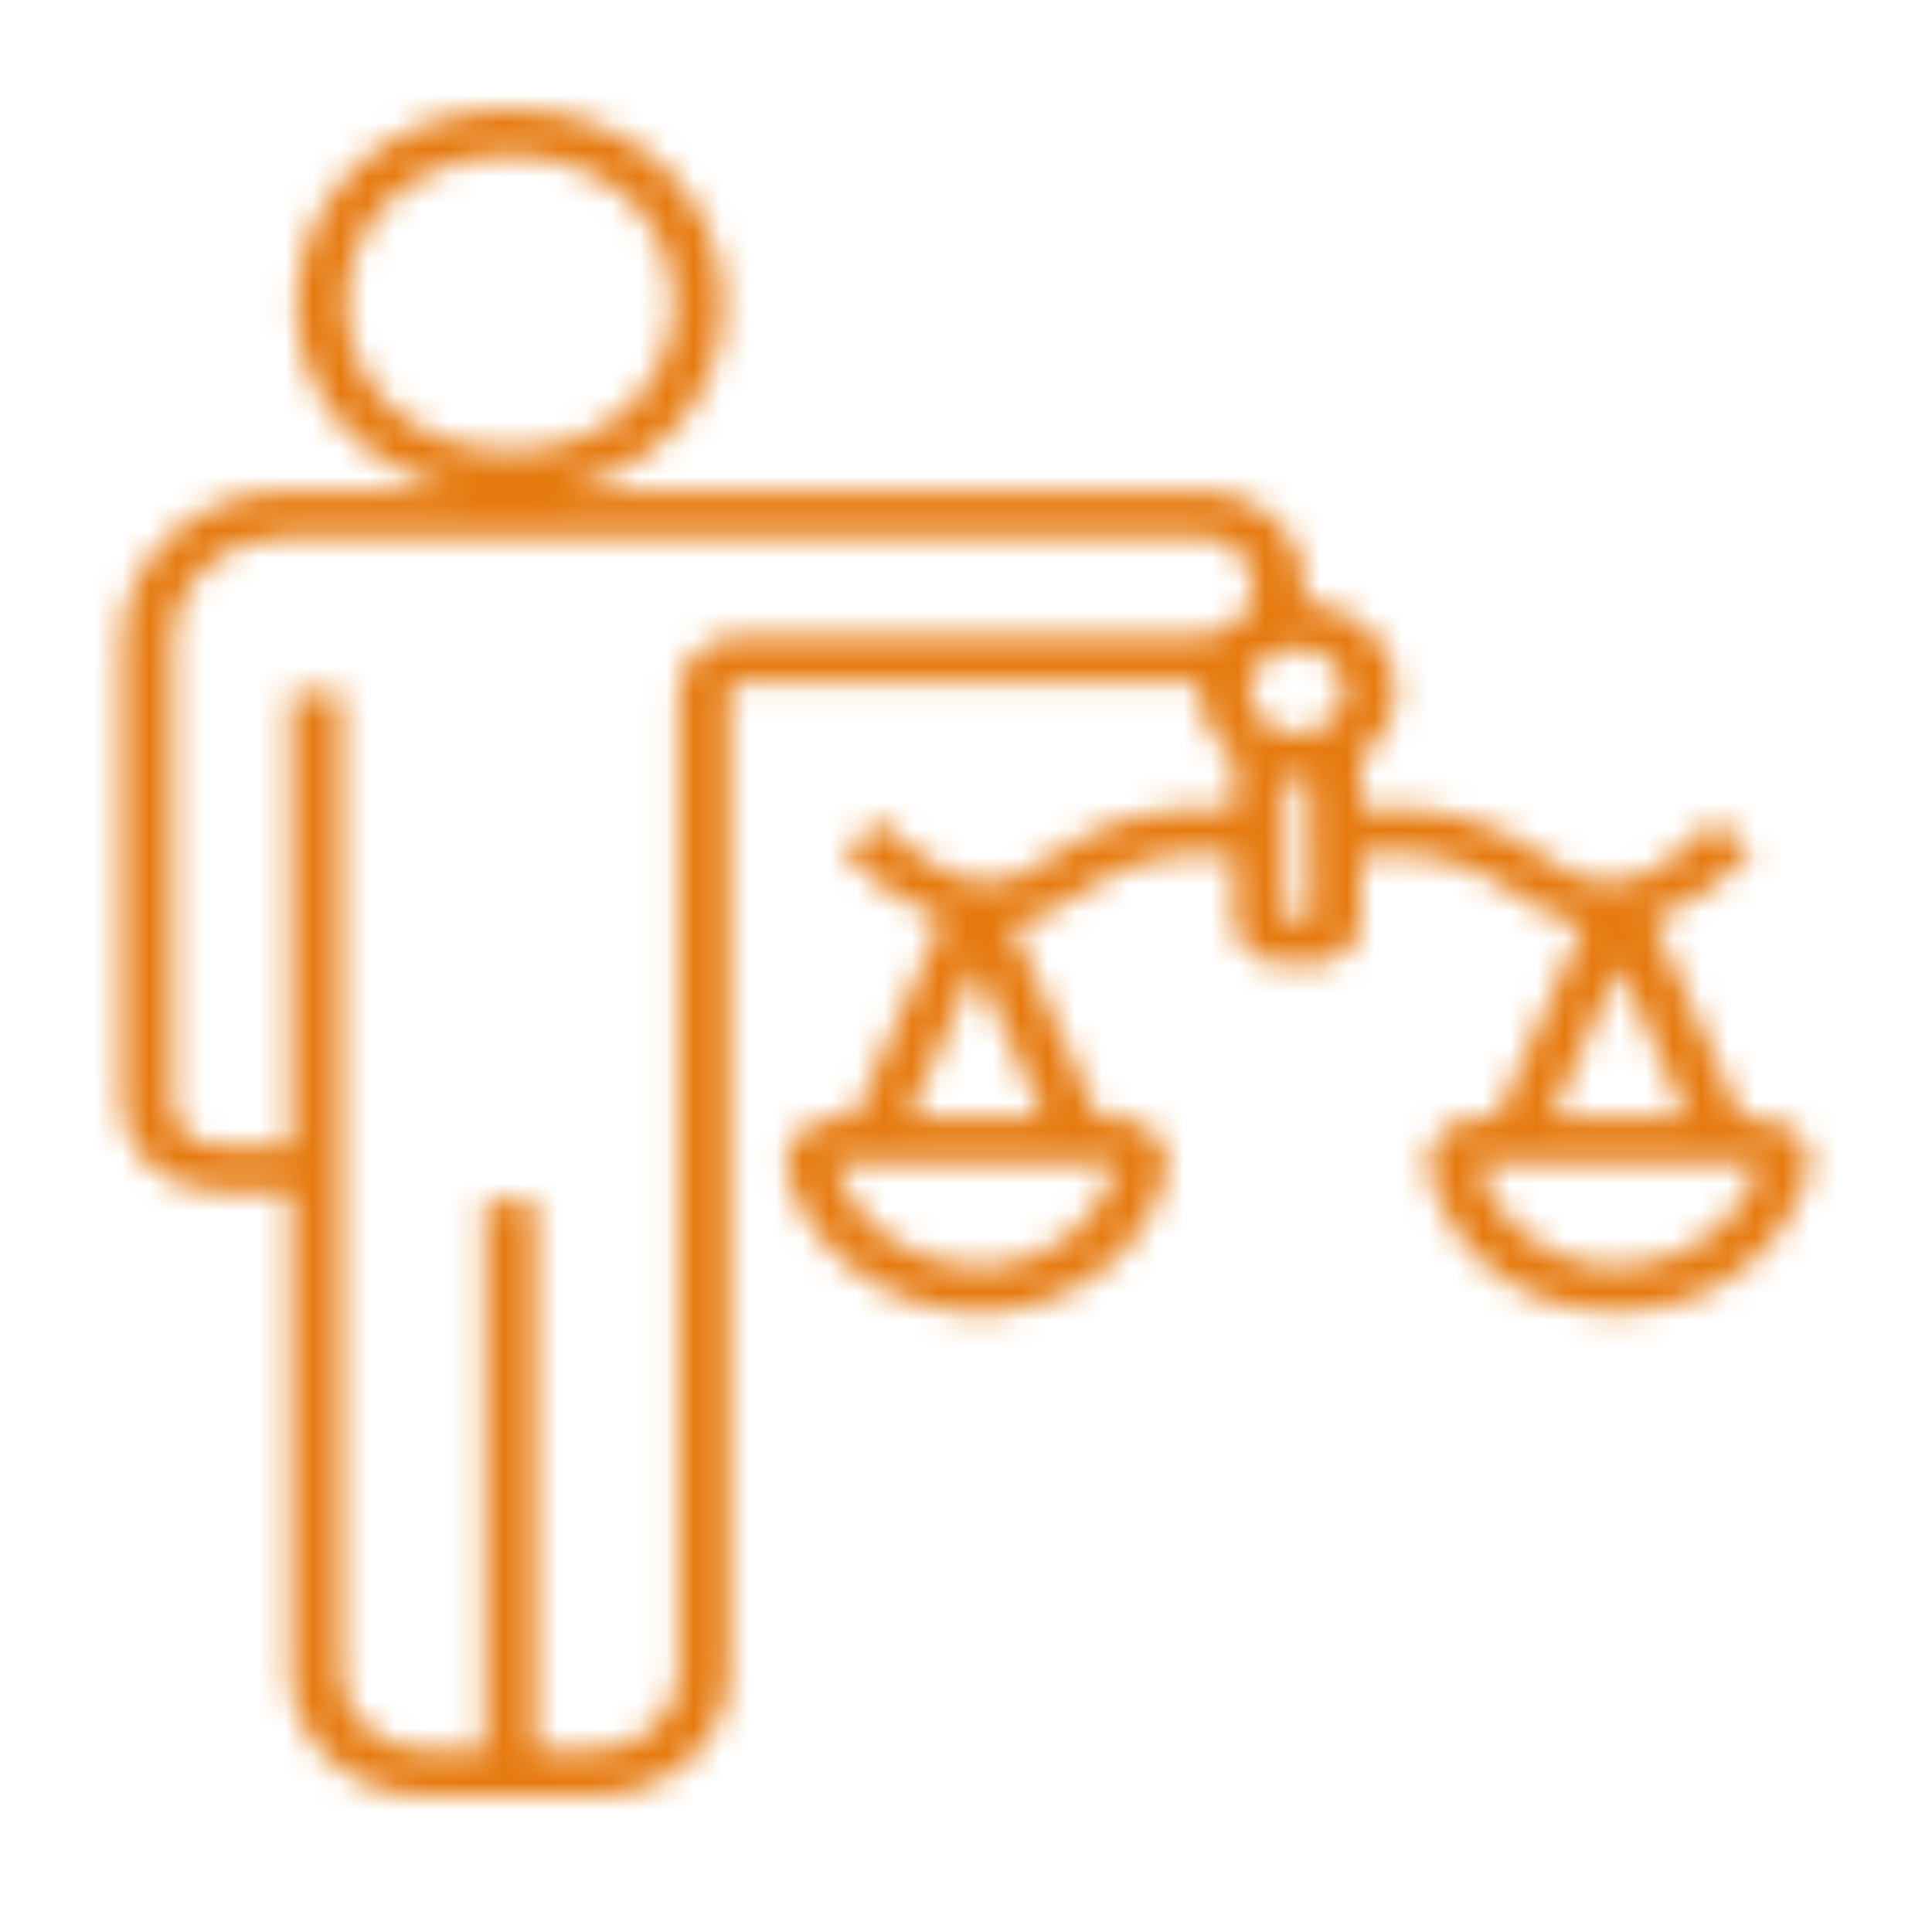 <svg width="71" height="70" viewBox="0 0 71 70" fill="none" xmlns="http://www.w3.org/2000/svg">
<mask id="path-1-inside-1_23_810" fill="white">
<path d="M66.128 41.739C65.864 41.472 65.529 41.271 65.154 41.157C64.78 41.042 64.379 41.018 63.991 41.085L60.736 33.807C62.163 33.245 63.418 32.38 64.395 31.284L63.005 30.178C60.689 32.447 59.066 33.199 56.809 31.512C55.864 30.82 54.774 30.305 53.605 30C52.437 29.695 51.212 29.605 50.004 29.735V27.857C50.558 27.439 50.959 26.879 51.155 26.251C51.351 25.623 51.333 24.956 51.104 24.338C50.874 23.719 50.444 23.178 49.869 22.784C49.294 22.391 48.601 22.164 47.881 22.133C47.976 21.631 47.948 21.115 47.8 20.624C47.653 20.132 47.388 19.675 47.026 19.285C46.663 18.895 46.211 18.582 45.701 18.367C45.191 18.151 44.635 18.039 44.072 18.038H20.805C29.569 15.773 27.946 4.148 18.741 4C9.534 4.158 7.909 15.762 16.677 18.038H10.592C8.977 18.04 7.428 18.621 6.286 19.655C5.144 20.689 4.502 22.091 4.5 23.554V40.6C4.501 41.442 4.871 42.25 5.529 42.845C6.186 43.441 7.078 43.776 8.008 43.777H10.692V61.504C10.693 62.696 11.217 63.839 12.148 64.682C13.079 65.524 14.341 65.999 15.657 66H21.824C23.141 65.999 24.403 65.525 25.334 64.682C26.265 63.839 26.789 62.696 26.791 61.504V25.437C26.791 25.336 26.835 25.239 26.914 25.167C26.993 25.096 27.1 25.055 27.211 25.055H44.072C44.036 25.581 44.134 26.107 44.359 26.593C44.583 27.079 44.928 27.512 45.367 27.858L45.367 29.736C44.159 29.605 42.934 29.694 41.765 30C40.596 30.305 39.507 30.819 38.561 31.512C37.995 31.986 37.291 32.303 36.532 32.426C35.338 32.519 33.91 31.77 32.366 30.178L30.975 31.284C31.953 32.38 33.208 33.245 34.634 33.807L31.379 41.085H30.698C30.421 41.087 30.147 41.145 29.898 41.256C29.649 41.367 29.432 41.528 29.262 41.727C29.092 41.925 28.974 42.156 28.917 42.402C28.86 42.648 28.865 42.902 28.933 43.146C29.346 44.578 30.26 45.85 31.538 46.773C32.816 47.696 34.39 48.219 36.023 48.265C37.635 48.214 39.182 47.678 40.419 46.741C41.656 45.805 42.512 44.521 42.851 43.094C42.91 42.853 42.908 42.603 42.846 42.362C42.784 42.122 42.664 41.897 42.493 41.705C42.323 41.512 42.107 41.356 41.861 41.249C41.616 41.142 41.347 41.086 41.074 41.085H40.362L37.196 34.006C38.098 33.792 38.937 33.402 39.656 32.864C40.439 32.268 41.354 31.832 42.34 31.586C43.325 31.339 44.358 31.287 45.367 31.433V33.819C45.367 34.245 45.555 34.654 45.888 34.956C46.221 35.257 46.672 35.427 47.143 35.428H48.227C48.698 35.427 49.15 35.257 49.483 34.956C49.816 34.654 50.004 34.245 50.004 33.819V31.434C50.979 31.291 51.976 31.328 52.935 31.542C55.22 32.047 55.995 33.542 58.174 34.006L55.009 41.085H54.296C54.023 41.086 53.754 41.142 53.509 41.249C53.263 41.356 53.047 41.512 52.877 41.705C52.706 41.897 52.586 42.122 52.524 42.362C52.462 42.603 52.46 42.853 52.519 43.094C54.378 49.953 64.35 49.86 66.437 43.146C66.51 42.906 66.52 42.653 66.466 42.409C66.412 42.165 66.296 41.935 66.128 41.739ZM12.698 11.147C12.952 3.917 24.53 3.918 24.784 11.147C24.53 18.379 12.95 18.376 12.698 11.147ZM36.695 46.544C35.362 46.658 34.029 46.34 32.931 45.648C31.833 44.955 31.041 43.932 30.698 42.761H41.036C40.799 43.706 40.261 44.568 39.49 45.241C38.719 45.913 37.747 46.366 36.695 46.544ZM33.376 41.085L35.87 35.506L38.365 41.085L33.376 41.085ZM44.072 23.379H27.211C26.609 23.38 26.032 23.597 25.606 23.983C25.18 24.369 24.941 24.892 24.94 25.437V61.504C24.939 62.252 24.61 62.969 24.026 63.498C23.442 64.026 22.65 64.324 21.824 64.324H19.667V44.109H17.816V64.324H15.657C14.831 64.323 14.04 64.026 13.456 63.497C12.872 62.969 12.543 62.252 12.542 61.504V25.437H10.692V42.101H8.009C7.569 42.1 7.148 41.942 6.837 41.661C6.526 41.379 6.351 40.998 6.351 40.6V23.554C6.352 22.536 6.799 21.56 7.594 20.84C8.389 20.12 9.467 19.715 10.592 19.714H44.072C44.603 19.722 45.109 19.918 45.482 20.261C45.854 20.604 46.063 21.066 46.063 21.547C46.063 22.027 45.854 22.489 45.482 22.832C45.109 23.175 44.603 23.371 44.072 23.379ZM46.836 23.998C47.069 23.884 47.328 23.82 47.592 23.81C47.856 23.8 48.12 23.845 48.362 23.94C48.605 24.036 48.82 24.181 48.991 24.363C49.163 24.545 49.287 24.76 49.353 24.992C49.419 25.224 49.426 25.467 49.374 25.701C49.322 25.936 49.211 26.157 49.05 26.348C48.889 26.538 48.683 26.692 48.446 26.8C48.21 26.907 47.95 26.965 47.685 26.968C47.295 26.972 46.914 26.857 46.605 26.643C46.295 26.428 46.073 26.126 45.975 25.784C45.877 25.442 45.909 25.08 46.065 24.756C46.221 24.432 46.493 24.165 46.836 23.998ZM47.218 33.819V28.6C47.532 28.653 47.853 28.653 48.167 28.599L48.227 33.752L47.218 33.819ZM59.5 35.506L61.994 41.085H57.005L59.5 35.506ZM58.676 46.544C57.621 46.365 56.647 45.913 55.871 45.241C55.096 44.569 54.554 43.707 54.31 42.761L64.652 42.708C64.331 43.89 63.55 44.929 62.453 45.633C61.355 46.338 60.015 46.661 58.676 46.544Z"/>
</mask>
<path d="M66.128 41.739C65.864 41.472 65.529 41.271 65.154 41.157C64.78 41.042 64.379 41.018 63.991 41.085L60.736 33.807C62.163 33.245 63.418 32.38 64.395 31.284L63.005 30.178C60.689 32.447 59.066 33.199 56.809 31.512C55.864 30.82 54.774 30.305 53.605 30C52.437 29.695 51.212 29.605 50.004 29.735V27.857C50.558 27.439 50.959 26.879 51.155 26.251C51.351 25.623 51.333 24.956 51.104 24.338C50.874 23.719 50.444 23.178 49.869 22.784C49.294 22.391 48.601 22.164 47.881 22.133C47.976 21.631 47.948 21.115 47.8 20.624C47.653 20.132 47.388 19.675 47.026 19.285C46.663 18.895 46.211 18.582 45.701 18.367C45.191 18.151 44.635 18.039 44.072 18.038H20.805C29.569 15.773 27.946 4.148 18.741 4C9.534 4.158 7.909 15.762 16.677 18.038H10.592C8.977 18.04 7.428 18.621 6.286 19.655C5.144 20.689 4.502 22.091 4.5 23.554V40.6C4.501 41.442 4.871 42.25 5.529 42.845C6.186 43.441 7.078 43.776 8.008 43.777H10.692V61.504C10.693 62.696 11.217 63.839 12.148 64.682C13.079 65.524 14.341 65.999 15.657 66H21.824C23.141 65.999 24.403 65.525 25.334 64.682C26.265 63.839 26.789 62.696 26.791 61.504V25.437C26.791 25.336 26.835 25.239 26.914 25.167C26.993 25.096 27.1 25.055 27.211 25.055H44.072C44.036 25.581 44.134 26.107 44.359 26.593C44.583 27.079 44.928 27.512 45.367 27.858L45.367 29.736C44.159 29.605 42.934 29.694 41.765 30C40.596 30.305 39.507 30.819 38.561 31.512C37.995 31.986 37.291 32.303 36.532 32.426C35.338 32.519 33.91 31.77 32.366 30.178L30.975 31.284C31.953 32.38 33.208 33.245 34.634 33.807L31.379 41.085H30.698C30.421 41.087 30.147 41.145 29.898 41.256C29.649 41.367 29.432 41.528 29.262 41.727C29.092 41.925 28.974 42.156 28.917 42.402C28.86 42.648 28.865 42.902 28.933 43.146C29.346 44.578 30.26 45.85 31.538 46.773C32.816 47.696 34.39 48.219 36.023 48.265C37.635 48.214 39.182 47.678 40.419 46.741C41.656 45.805 42.512 44.521 42.851 43.094C42.91 42.853 42.908 42.603 42.846 42.362C42.784 42.122 42.664 41.897 42.493 41.705C42.323 41.512 42.107 41.356 41.861 41.249C41.616 41.142 41.347 41.086 41.074 41.085H40.362L37.196 34.006C38.098 33.792 38.937 33.402 39.656 32.864C40.439 32.268 41.354 31.832 42.34 31.586C43.325 31.339 44.358 31.287 45.367 31.433V33.819C45.367 34.245 45.555 34.654 45.888 34.956C46.221 35.257 46.672 35.427 47.143 35.428H48.227C48.698 35.427 49.15 35.257 49.483 34.956C49.816 34.654 50.004 34.245 50.004 33.819V31.434C50.979 31.291 51.976 31.328 52.935 31.542C55.22 32.047 55.995 33.542 58.174 34.006L55.009 41.085H54.296C54.023 41.086 53.754 41.142 53.509 41.249C53.263 41.356 53.047 41.512 52.877 41.705C52.706 41.897 52.586 42.122 52.524 42.362C52.462 42.603 52.46 42.853 52.519 43.094C54.378 49.953 64.35 49.86 66.437 43.146C66.51 42.906 66.52 42.653 66.466 42.409C66.412 42.165 66.296 41.935 66.128 41.739ZM12.698 11.147C12.952 3.917 24.53 3.918 24.784 11.147C24.53 18.379 12.95 18.376 12.698 11.147ZM36.695 46.544C35.362 46.658 34.029 46.34 32.931 45.648C31.833 44.955 31.041 43.932 30.698 42.761H41.036C40.799 43.706 40.261 44.568 39.49 45.241C38.719 45.913 37.747 46.366 36.695 46.544ZM33.376 41.085L35.87 35.506L38.365 41.085L33.376 41.085ZM44.072 23.379H27.211C26.609 23.38 26.032 23.597 25.606 23.983C25.18 24.369 24.941 24.892 24.94 25.437V61.504C24.939 62.252 24.61 62.969 24.026 63.498C23.442 64.026 22.65 64.324 21.824 64.324H19.667V44.109H17.816V64.324H15.657C14.831 64.323 14.04 64.026 13.456 63.497C12.872 62.969 12.543 62.252 12.542 61.504V25.437H10.692V42.101H8.009C7.569 42.1 7.148 41.942 6.837 41.661C6.526 41.379 6.351 40.998 6.351 40.6V23.554C6.352 22.536 6.799 21.56 7.594 20.84C8.389 20.12 9.467 19.715 10.592 19.714H44.072C44.603 19.722 45.109 19.918 45.482 20.261C45.854 20.604 46.063 21.066 46.063 21.547C46.063 22.027 45.854 22.489 45.482 22.832C45.109 23.175 44.603 23.371 44.072 23.379ZM46.836 23.998C47.069 23.884 47.328 23.82 47.592 23.81C47.856 23.8 48.12 23.845 48.362 23.94C48.605 24.036 48.82 24.181 48.991 24.363C49.163 24.545 49.287 24.76 49.353 24.992C49.419 25.224 49.426 25.467 49.374 25.701C49.322 25.936 49.211 26.157 49.05 26.348C48.889 26.538 48.683 26.692 48.446 26.8C48.21 26.907 47.95 26.965 47.685 26.968C47.295 26.972 46.914 26.857 46.605 26.643C46.295 26.428 46.073 26.126 45.975 25.784C45.877 25.442 45.909 25.08 46.065 24.756C46.221 24.432 46.493 24.165 46.836 23.998ZM47.218 33.819V28.6C47.532 28.653 47.853 28.653 48.167 28.599L48.227 33.752L47.218 33.819ZM59.5 35.506L61.994 41.085H57.005L59.5 35.506ZM58.676 46.544C57.621 46.365 56.647 45.913 55.871 45.241C55.096 44.569 54.554 43.707 54.31 42.761L64.652 42.708C64.331 43.89 63.55 44.929 62.453 45.633C61.355 46.338 60.015 46.661 58.676 46.544Z" fill="#E67A0F" stroke="#E67A0F" stroke-width="8" mask="url(#path-1-inside-1_23_810)"/>
</svg>
